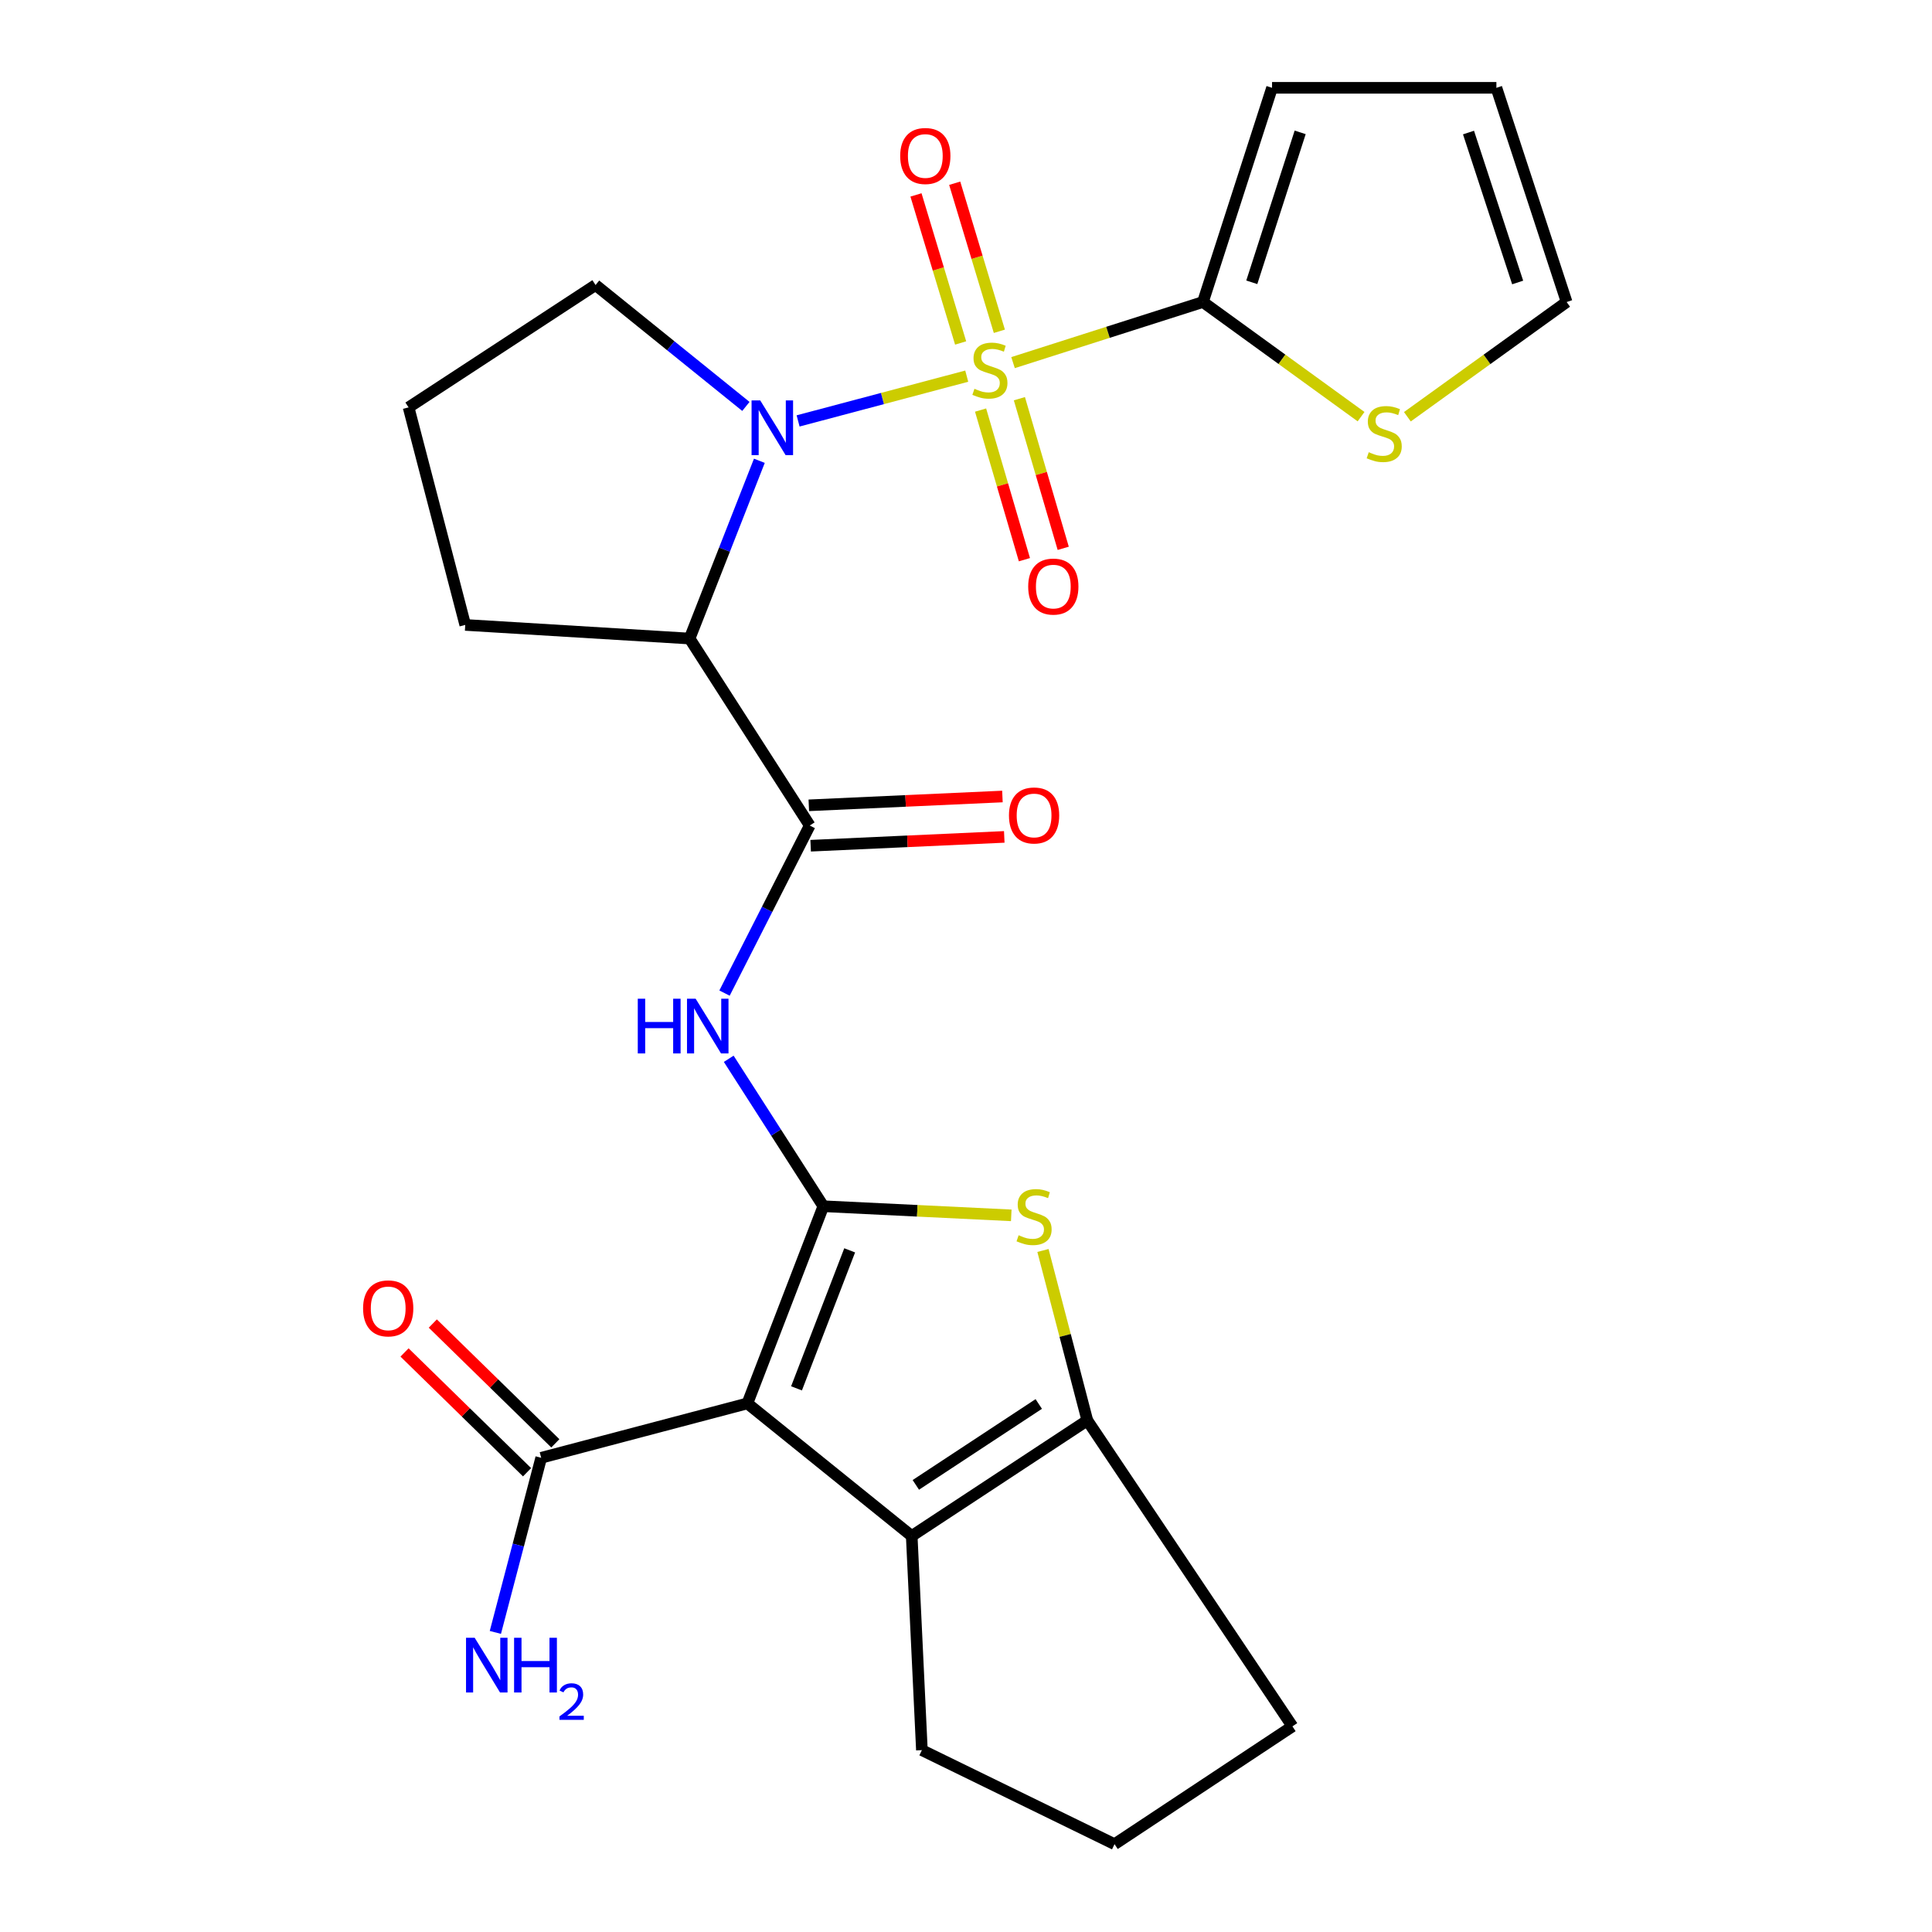 <?xml version='1.0' encoding='iso-8859-1'?>
<svg version='1.1' baseProfile='full'
              xmlns='http://www.w3.org/2000/svg'
                      xmlns:rdkit='http://www.rdkit.org/xml'
                      xmlns:xlink='http://www.w3.org/1999/xlink'
                  xml:space='preserve'
width='1000px' height='1000px' viewBox='0 0 1000 1000'>
<!-- END OF HEADER -->
<rect style='opacity:1.0;fill:#FFFFFF;stroke:none' width='1000' height='1000' x='0' y='0'> </rect>
<path class='bond-2' d='M 500.382,194.696 L 456.739,206.282' style='fill:none;fill-rule:evenodd;stroke:#CCCC00;stroke-width:6px;stroke-linecap:butt;stroke-linejoin:miter;stroke-opacity:1' />
<path class='bond-2' d='M 456.739,206.282 L 413.096,217.869' style='fill:none;fill-rule:evenodd;stroke:#0000FF;stroke-width:6px;stroke-linecap:butt;stroke-linejoin:miter;stroke-opacity:1' />
<path class='bond-7' d='M 524.349,187.69 L 573.492,172.005' style='fill:none;fill-rule:evenodd;stroke:#CCCC00;stroke-width:6px;stroke-linecap:butt;stroke-linejoin:miter;stroke-opacity:1' />
<path class='bond-7' d='M 573.492,172.005 L 622.636,156.32' style='fill:none;fill-rule:evenodd;stroke:#000000;stroke-width:6px;stroke-linecap:butt;stroke-linejoin:miter;stroke-opacity:1' />
<path class='bond-12' d='M 517.264,171.474 L 505.708,133.16' style='fill:none;fill-rule:evenodd;stroke:#CCCC00;stroke-width:6px;stroke-linecap:butt;stroke-linejoin:miter;stroke-opacity:1' />
<path class='bond-12' d='M 505.708,133.16 L 494.152,94.846' style='fill:none;fill-rule:evenodd;stroke:#FF0000;stroke-width:6px;stroke-linecap:butt;stroke-linejoin:miter;stroke-opacity:1' />
<path class='bond-12' d='M 497.222,177.519 L 485.666,139.205' style='fill:none;fill-rule:evenodd;stroke:#CCCC00;stroke-width:6px;stroke-linecap:butt;stroke-linejoin:miter;stroke-opacity:1' />
<path class='bond-12' d='M 485.666,139.205 L 474.11,100.89' style='fill:none;fill-rule:evenodd;stroke:#FF0000;stroke-width:6px;stroke-linecap:butt;stroke-linejoin:miter;stroke-opacity:1' />
<path class='bond-13' d='M 507.545,212.252 L 518.89,250.975' style='fill:none;fill-rule:evenodd;stroke:#CCCC00;stroke-width:6px;stroke-linecap:butt;stroke-linejoin:miter;stroke-opacity:1' />
<path class='bond-13' d='M 518.89,250.975 L 530.235,289.697' style='fill:none;fill-rule:evenodd;stroke:#FF0000;stroke-width:6px;stroke-linecap:butt;stroke-linejoin:miter;stroke-opacity:1' />
<path class='bond-13' d='M 527.634,206.367 L 538.979,245.089' style='fill:none;fill-rule:evenodd;stroke:#CCCC00;stroke-width:6px;stroke-linecap:butt;stroke-linejoin:miter;stroke-opacity:1' />
<path class='bond-13' d='M 538.979,245.089 L 550.324,283.811' style='fill:none;fill-rule:evenodd;stroke:#FF0000;stroke-width:6px;stroke-linecap:butt;stroke-linejoin:miter;stroke-opacity:1' />
<path class='bond-0' d='M 426.153,624.344 L 401.672,586.186' style='fill:none;fill-rule:evenodd;stroke:#000000;stroke-width:6px;stroke-linecap:butt;stroke-linejoin:miter;stroke-opacity:1' />
<path class='bond-0' d='M 401.672,586.186 L 377.191,548.027' style='fill:none;fill-rule:evenodd;stroke:#0000FF;stroke-width:6px;stroke-linecap:butt;stroke-linejoin:miter;stroke-opacity:1' />
<path class='bond-1' d='M 426.153,624.344 L 386.845,726.395' style='fill:none;fill-rule:evenodd;stroke:#000000;stroke-width:6px;stroke-linecap:butt;stroke-linejoin:miter;stroke-opacity:1' />
<path class='bond-1' d='M 439.791,647.176 L 412.275,718.611' style='fill:none;fill-rule:evenodd;stroke:#000000;stroke-width:6px;stroke-linecap:butt;stroke-linejoin:miter;stroke-opacity:1' />
<path class='bond-3' d='M 426.153,624.344 L 474.791,626.704' style='fill:none;fill-rule:evenodd;stroke:#000000;stroke-width:6px;stroke-linecap:butt;stroke-linejoin:miter;stroke-opacity:1' />
<path class='bond-3' d='M 474.791,626.704 L 523.429,629.063' style='fill:none;fill-rule:evenodd;stroke:#CCCC00;stroke-width:6px;stroke-linecap:butt;stroke-linejoin:miter;stroke-opacity:1' />
<path class='bond-5' d='M 386.845,726.395 L 471.904,795.033' style='fill:none;fill-rule:evenodd;stroke:#000000;stroke-width:6px;stroke-linecap:butt;stroke-linejoin:miter;stroke-opacity:1' />
<path class='bond-10' d='M 386.845,726.395 L 280.119,754.55' style='fill:none;fill-rule:evenodd;stroke:#000000;stroke-width:6px;stroke-linecap:butt;stroke-linejoin:miter;stroke-opacity:1' />
<path class='bond-4' d='M 393.046,238.501 L 374.989,284.505' style='fill:none;fill-rule:evenodd;stroke:#0000FF;stroke-width:6px;stroke-linecap:butt;stroke-linejoin:miter;stroke-opacity:1' />
<path class='bond-4' d='M 374.989,284.505 L 356.933,330.509' style='fill:none;fill-rule:evenodd;stroke:#000000;stroke-width:6px;stroke-linecap:butt;stroke-linejoin:miter;stroke-opacity:1' />
<path class='bond-20' d='M 386.074,210.364 L 347.168,178.946' style='fill:none;fill-rule:evenodd;stroke:#0000FF;stroke-width:6px;stroke-linecap:butt;stroke-linejoin:miter;stroke-opacity:1' />
<path class='bond-20' d='M 347.168,178.946 L 308.263,147.528' style='fill:none;fill-rule:evenodd;stroke:#000000;stroke-width:6px;stroke-linecap:butt;stroke-linejoin:miter;stroke-opacity:1' />
<path class='bond-9' d='M 539.836,647.244 L 551.319,691.227' style='fill:none;fill-rule:evenodd;stroke:#CCCC00;stroke-width:6px;stroke-linecap:butt;stroke-linejoin:miter;stroke-opacity:1' />
<path class='bond-9' d='M 551.319,691.227 L 562.801,735.21' style='fill:none;fill-rule:evenodd;stroke:#000000;stroke-width:6px;stroke-linecap:butt;stroke-linejoin:miter;stroke-opacity:1' />
<path class='bond-8' d='M 356.933,330.509 L 419.117,427.291' style='fill:none;fill-rule:evenodd;stroke:#000000;stroke-width:6px;stroke-linecap:butt;stroke-linejoin:miter;stroke-opacity:1' />
<path class='bond-21' d='M 356.933,330.509 L 240.811,323.462' style='fill:none;fill-rule:evenodd;stroke:#000000;stroke-width:6px;stroke-linecap:butt;stroke-linejoin:miter;stroke-opacity:1' />
<path class='bond-22' d='M 471.904,795.033 L 477.172,905.875' style='fill:none;fill-rule:evenodd;stroke:#000000;stroke-width:6px;stroke-linecap:butt;stroke-linejoin:miter;stroke-opacity:1' />
<path class='bond-28' d='M 471.904,795.033 L 562.801,735.21' style='fill:none;fill-rule:evenodd;stroke:#000000;stroke-width:6px;stroke-linecap:butt;stroke-linejoin:miter;stroke-opacity:1' />
<path class='bond-28' d='M 474.03,768.573 L 537.658,726.697' style='fill:none;fill-rule:evenodd;stroke:#000000;stroke-width:6px;stroke-linecap:butt;stroke-linejoin:miter;stroke-opacity:1' />
<path class='bond-6' d='M 375.011,514.026 L 397.064,470.659' style='fill:none;fill-rule:evenodd;stroke:#0000FF;stroke-width:6px;stroke-linecap:butt;stroke-linejoin:miter;stroke-opacity:1' />
<path class='bond-6' d='M 397.064,470.659 L 419.117,427.291' style='fill:none;fill-rule:evenodd;stroke:#000000;stroke-width:6px;stroke-linecap:butt;stroke-linejoin:miter;stroke-opacity:1' />
<path class='bond-11' d='M 622.636,156.32 L 663.561,185.99' style='fill:none;fill-rule:evenodd;stroke:#000000;stroke-width:6px;stroke-linecap:butt;stroke-linejoin:miter;stroke-opacity:1' />
<path class='bond-11' d='M 663.561,185.99 L 704.487,215.659' style='fill:none;fill-rule:evenodd;stroke:#CCCC00;stroke-width:6px;stroke-linecap:butt;stroke-linejoin:miter;stroke-opacity:1' />
<path class='bond-14' d='M 622.636,156.32 L 658.409,45.455' style='fill:none;fill-rule:evenodd;stroke:#000000;stroke-width:6px;stroke-linecap:butt;stroke-linejoin:miter;stroke-opacity:1' />
<path class='bond-14' d='M 647.924,146.119 L 672.965,68.513' style='fill:none;fill-rule:evenodd;stroke:#000000;stroke-width:6px;stroke-linecap:butt;stroke-linejoin:miter;stroke-opacity:1' />
<path class='bond-15' d='M 419.593,437.747 L 469.701,435.464' style='fill:none;fill-rule:evenodd;stroke:#000000;stroke-width:6px;stroke-linecap:butt;stroke-linejoin:miter;stroke-opacity:1' />
<path class='bond-15' d='M 469.701,435.464 L 519.809,433.18' style='fill:none;fill-rule:evenodd;stroke:#FF0000;stroke-width:6px;stroke-linecap:butt;stroke-linejoin:miter;stroke-opacity:1' />
<path class='bond-15' d='M 418.64,416.835 L 468.749,414.552' style='fill:none;fill-rule:evenodd;stroke:#000000;stroke-width:6px;stroke-linecap:butt;stroke-linejoin:miter;stroke-opacity:1' />
<path class='bond-15' d='M 468.749,414.552 L 518.857,412.269' style='fill:none;fill-rule:evenodd;stroke:#FF0000;stroke-width:6px;stroke-linecap:butt;stroke-linejoin:miter;stroke-opacity:1' />
<path class='bond-23' d='M 562.801,735.21 L 668.957,893.559' style='fill:none;fill-rule:evenodd;stroke:#000000;stroke-width:6px;stroke-linecap:butt;stroke-linejoin:miter;stroke-opacity:1' />
<path class='bond-17' d='M 287.436,747.066 L 255.727,716.065' style='fill:none;fill-rule:evenodd;stroke:#000000;stroke-width:6px;stroke-linecap:butt;stroke-linejoin:miter;stroke-opacity:1' />
<path class='bond-17' d='M 255.727,716.065 L 224.018,685.064' style='fill:none;fill-rule:evenodd;stroke:#FF0000;stroke-width:6px;stroke-linecap:butt;stroke-linejoin:miter;stroke-opacity:1' />
<path class='bond-17' d='M 272.802,762.034 L 241.093,731.033' style='fill:none;fill-rule:evenodd;stroke:#000000;stroke-width:6px;stroke-linecap:butt;stroke-linejoin:miter;stroke-opacity:1' />
<path class='bond-17' d='M 241.093,731.033 L 209.384,700.032' style='fill:none;fill-rule:evenodd;stroke:#FF0000;stroke-width:6px;stroke-linecap:butt;stroke-linejoin:miter;stroke-opacity:1' />
<path class='bond-19' d='M 280.119,754.55 L 268.258,799.742' style='fill:none;fill-rule:evenodd;stroke:#000000;stroke-width:6px;stroke-linecap:butt;stroke-linejoin:miter;stroke-opacity:1' />
<path class='bond-19' d='M 268.258,799.742 L 256.397,844.935' style='fill:none;fill-rule:evenodd;stroke:#0000FF;stroke-width:6px;stroke-linecap:butt;stroke-linejoin:miter;stroke-opacity:1' />
<path class='bond-16' d='M 728.453,215.705 L 769.669,186.013' style='fill:none;fill-rule:evenodd;stroke:#CCCC00;stroke-width:6px;stroke-linecap:butt;stroke-linejoin:miter;stroke-opacity:1' />
<path class='bond-16' d='M 769.669,186.013 L 810.885,156.32' style='fill:none;fill-rule:evenodd;stroke:#000000;stroke-width:6px;stroke-linecap:butt;stroke-linejoin:miter;stroke-opacity:1' />
<path class='bond-18' d='M 658.409,45.455 L 774.531,45.455' style='fill:none;fill-rule:evenodd;stroke:#000000;stroke-width:6px;stroke-linecap:butt;stroke-linejoin:miter;stroke-opacity:1' />
<path class='bond-26' d='M 810.885,156.32 L 774.531,45.455' style='fill:none;fill-rule:evenodd;stroke:#000000;stroke-width:6px;stroke-linecap:butt;stroke-linejoin:miter;stroke-opacity:1' />
<path class='bond-26' d='M 785.541,146.213 L 760.093,68.607' style='fill:none;fill-rule:evenodd;stroke:#000000;stroke-width:6px;stroke-linecap:butt;stroke-linejoin:miter;stroke-opacity:1' />
<path class='bond-24' d='M 308.263,147.528 L 211.481,210.863' style='fill:none;fill-rule:evenodd;stroke:#000000;stroke-width:6px;stroke-linecap:butt;stroke-linejoin:miter;stroke-opacity:1' />
<path class='bond-27' d='M 240.811,323.462 L 211.481,210.863' style='fill:none;fill-rule:evenodd;stroke:#000000;stroke-width:6px;stroke-linecap:butt;stroke-linejoin:miter;stroke-opacity:1' />
<path class='bond-29' d='M 477.172,905.875 L 576.885,954.545' style='fill:none;fill-rule:evenodd;stroke:#000000;stroke-width:6px;stroke-linecap:butt;stroke-linejoin:miter;stroke-opacity:1' />
<path class='bond-25' d='M 668.957,893.559 L 576.885,954.545' style='fill:none;fill-rule:evenodd;stroke:#000000;stroke-width:6px;stroke-linecap:butt;stroke-linejoin:miter;stroke-opacity:1' />
<path  class='atom-0' d='M 504.375 201.232
Q 504.695 201.352, 506.015 201.912
Q 507.335 202.472, 508.775 202.832
Q 510.255 203.152, 511.695 203.152
Q 514.375 203.152, 515.935 201.872
Q 517.495 200.552, 517.495 198.272
Q 517.495 196.712, 516.695 195.752
Q 515.935 194.792, 514.735 194.272
Q 513.535 193.752, 511.535 193.152
Q 509.015 192.392, 507.495 191.672
Q 506.015 190.952, 504.935 189.432
Q 503.895 187.912, 503.895 185.352
Q 503.895 181.792, 506.295 179.592
Q 508.735 177.392, 513.535 177.392
Q 516.815 177.392, 520.535 178.952
L 519.615 182.032
Q 516.215 180.632, 513.655 180.632
Q 510.895 180.632, 509.375 181.792
Q 507.855 182.912, 507.895 184.872
Q 507.895 186.392, 508.655 187.312
Q 509.455 188.232, 510.575 188.752
Q 511.735 189.272, 513.655 189.872
Q 516.215 190.672, 517.735 191.472
Q 519.255 192.272, 520.335 193.912
Q 521.455 195.512, 521.455 198.272
Q 521.455 202.192, 518.815 204.312
Q 516.215 206.392, 511.855 206.392
Q 509.335 206.392, 507.415 205.832
Q 505.535 205.312, 503.295 204.392
L 504.375 201.232
' fill='#CCCC00'/>
<path  class='atom-3' d='M 393.494 207.251
L 402.774 222.251
Q 403.694 223.731, 405.174 226.411
Q 406.654 229.091, 406.734 229.251
L 406.734 207.251
L 410.494 207.251
L 410.494 235.571
L 406.614 235.571
L 396.654 219.171
Q 395.494 217.251, 394.254 215.051
Q 393.054 212.851, 392.694 212.171
L 392.694 235.571
L 389.014 235.571
L 389.014 207.251
L 393.494 207.251
' fill='#0000FF'/>
<path  class='atom-4' d='M 527.239 639.356
Q 527.559 639.476, 528.879 640.036
Q 530.199 640.596, 531.639 640.956
Q 533.119 641.276, 534.559 641.276
Q 537.239 641.276, 538.799 639.996
Q 540.359 638.676, 540.359 636.396
Q 540.359 634.836, 539.559 633.876
Q 538.799 632.916, 537.599 632.396
Q 536.399 631.876, 534.399 631.276
Q 531.879 630.516, 530.359 629.796
Q 528.879 629.076, 527.799 627.556
Q 526.759 626.036, 526.759 623.476
Q 526.759 619.916, 529.159 617.716
Q 531.599 615.516, 536.399 615.516
Q 539.679 615.516, 543.399 617.076
L 542.479 620.156
Q 539.079 618.756, 536.519 618.756
Q 533.759 618.756, 532.239 619.916
Q 530.719 621.036, 530.759 622.996
Q 530.759 624.516, 531.519 625.436
Q 532.319 626.356, 533.439 626.876
Q 534.599 627.396, 536.519 627.996
Q 539.079 628.796, 540.599 629.596
Q 542.119 630.396, 543.199 632.036
Q 544.319 633.636, 544.319 636.396
Q 544.319 640.316, 541.679 642.436
Q 539.079 644.516, 534.719 644.516
Q 532.199 644.516, 530.279 643.956
Q 528.399 643.436, 526.159 642.516
L 527.239 639.356
' fill='#CCCC00'/>
<path  class='atom-7' d='M 330.11 516.938
L 333.95 516.938
L 333.95 528.978
L 348.43 528.978
L 348.43 516.938
L 352.27 516.938
L 352.27 545.258
L 348.43 545.258
L 348.43 532.178
L 333.95 532.178
L 333.95 545.258
L 330.11 545.258
L 330.11 516.938
' fill='#0000FF'/>
<path  class='atom-7' d='M 360.07 516.938
L 369.35 531.938
Q 370.27 533.418, 371.75 536.098
Q 373.23 538.778, 373.31 538.938
L 373.31 516.938
L 377.07 516.938
L 377.07 545.258
L 373.19 545.258
L 363.23 528.858
Q 362.07 526.938, 360.83 524.738
Q 359.63 522.538, 359.27 521.858
L 359.27 545.258
L 355.59 545.258
L 355.59 516.938
L 360.07 516.938
' fill='#0000FF'/>
<path  class='atom-12' d='M 708.464 234.062
Q 708.784 234.182, 710.104 234.742
Q 711.424 235.302, 712.864 235.662
Q 714.344 235.982, 715.784 235.982
Q 718.464 235.982, 720.024 234.702
Q 721.584 233.382, 721.584 231.102
Q 721.584 229.542, 720.784 228.582
Q 720.024 227.622, 718.824 227.102
Q 717.624 226.582, 715.624 225.982
Q 713.104 225.222, 711.584 224.502
Q 710.104 223.782, 709.024 222.262
Q 707.984 220.742, 707.984 218.182
Q 707.984 214.622, 710.384 212.422
Q 712.824 210.222, 717.624 210.222
Q 720.904 210.222, 724.624 211.782
L 723.704 214.862
Q 720.304 213.462, 717.744 213.462
Q 714.984 213.462, 713.464 214.622
Q 711.944 215.742, 711.984 217.702
Q 711.984 219.222, 712.744 220.142
Q 713.544 221.062, 714.664 221.582
Q 715.824 222.102, 717.744 222.702
Q 720.304 223.502, 721.824 224.302
Q 723.344 225.102, 724.424 226.742
Q 725.544 228.342, 725.544 231.102
Q 725.544 235.022, 722.904 237.142
Q 720.304 239.222, 715.944 239.222
Q 713.424 239.222, 711.504 238.662
Q 709.624 238.142, 707.384 237.222
L 708.464 234.062
' fill='#CCCC00'/>
<path  class='atom-13' d='M 465.94 80.737
Q 465.94 73.938, 469.3 70.138
Q 472.66 66.338, 478.94 66.338
Q 485.22 66.338, 488.58 70.138
Q 491.94 73.938, 491.94 80.737
Q 491.94 87.618, 488.54 91.537
Q 485.14 95.418, 478.94 95.418
Q 472.7 95.418, 469.3 91.537
Q 465.94 87.657, 465.94 80.737
M 478.94 92.218
Q 483.26 92.218, 485.58 89.338
Q 487.94 86.418, 487.94 80.737
Q 487.94 75.177, 485.58 72.377
Q 483.26 69.537, 478.94 69.537
Q 474.62 69.537, 472.26 72.338
Q 469.94 75.138, 469.94 80.737
Q 469.94 86.457, 472.26 89.338
Q 474.62 92.218, 478.94 92.218
' fill='#FF0000'/>
<path  class='atom-14' d='M 532.194 303.608
Q 532.194 296.808, 535.554 293.008
Q 538.914 289.208, 545.194 289.208
Q 551.474 289.208, 554.834 293.008
Q 558.194 296.808, 558.194 303.608
Q 558.194 310.488, 554.794 314.408
Q 551.394 318.288, 545.194 318.288
Q 538.954 318.288, 535.554 314.408
Q 532.194 310.528, 532.194 303.608
M 545.194 315.088
Q 549.514 315.088, 551.834 312.208
Q 554.194 309.288, 554.194 303.608
Q 554.194 298.048, 551.834 295.248
Q 549.514 292.408, 545.194 292.408
Q 540.874 292.408, 538.514 295.208
Q 536.194 298.008, 536.194 303.608
Q 536.194 309.328, 538.514 312.208
Q 540.874 315.088, 545.194 315.088
' fill='#FF0000'/>
<path  class='atom-16' d='M 522.239 422.08
Q 522.239 415.28, 525.599 411.48
Q 528.959 407.68, 535.239 407.68
Q 541.519 407.68, 544.879 411.48
Q 548.239 415.28, 548.239 422.08
Q 548.239 428.96, 544.839 432.88
Q 541.439 436.76, 535.239 436.76
Q 528.999 436.76, 525.599 432.88
Q 522.239 429, 522.239 422.08
M 535.239 433.56
Q 539.559 433.56, 541.879 430.68
Q 544.239 427.76, 544.239 422.08
Q 544.239 416.52, 541.879 413.72
Q 539.559 410.88, 535.239 410.88
Q 530.919 410.88, 528.559 413.68
Q 526.239 416.48, 526.239 422.08
Q 526.239 427.8, 528.559 430.68
Q 530.919 433.56, 535.239 433.56
' fill='#FF0000'/>
<path  class='atom-18' d='M 187.933 677.211
Q 187.933 670.411, 191.293 666.611
Q 194.653 662.811, 200.933 662.811
Q 207.213 662.811, 210.573 666.611
Q 213.933 670.411, 213.933 677.211
Q 213.933 684.091, 210.533 688.011
Q 207.133 691.891, 200.933 691.891
Q 194.693 691.891, 191.293 688.011
Q 187.933 684.131, 187.933 677.211
M 200.933 688.691
Q 205.253 688.691, 207.573 685.811
Q 209.933 682.891, 209.933 677.211
Q 209.933 671.651, 207.573 668.851
Q 205.253 666.011, 200.933 666.011
Q 196.613 666.011, 194.253 668.811
Q 191.933 671.611, 191.933 677.211
Q 191.933 682.931, 194.253 685.811
Q 196.613 688.691, 200.933 688.691
' fill='#FF0000'/>
<path  class='atom-20' d='M 245.692 847.709
L 254.972 862.709
Q 255.892 864.189, 257.372 866.869
Q 258.852 869.549, 258.932 869.709
L 258.932 847.709
L 262.692 847.709
L 262.692 876.029
L 258.812 876.029
L 248.852 859.629
Q 247.692 857.709, 246.452 855.509
Q 245.252 853.309, 244.892 852.629
L 244.892 876.029
L 241.212 876.029
L 241.212 847.709
L 245.692 847.709
' fill='#0000FF'/>
<path  class='atom-20' d='M 266.092 847.709
L 269.932 847.709
L 269.932 859.749
L 284.412 859.749
L 284.412 847.709
L 288.252 847.709
L 288.252 876.029
L 284.412 876.029
L 284.412 862.949
L 269.932 862.949
L 269.932 876.029
L 266.092 876.029
L 266.092 847.709
' fill='#0000FF'/>
<path  class='atom-20' d='M 289.625 875.035
Q 290.311 873.266, 291.948 872.289
Q 293.585 871.286, 295.855 871.286
Q 298.68 871.286, 300.264 872.817
Q 301.848 874.349, 301.848 877.068
Q 301.848 879.84, 299.789 882.427
Q 297.756 885.014, 293.532 888.077
L 302.165 888.077
L 302.165 890.189
L 289.572 890.189
L 289.572 888.42
Q 293.057 885.938, 295.116 884.09
Q 297.202 882.242, 298.205 880.579
Q 299.208 878.916, 299.208 877.2
Q 299.208 875.405, 298.31 874.401
Q 297.413 873.398, 295.855 873.398
Q 294.35 873.398, 293.347 874.005
Q 292.344 874.613, 291.631 875.959
L 289.625 875.035
' fill='#0000FF'/>
</svg>
